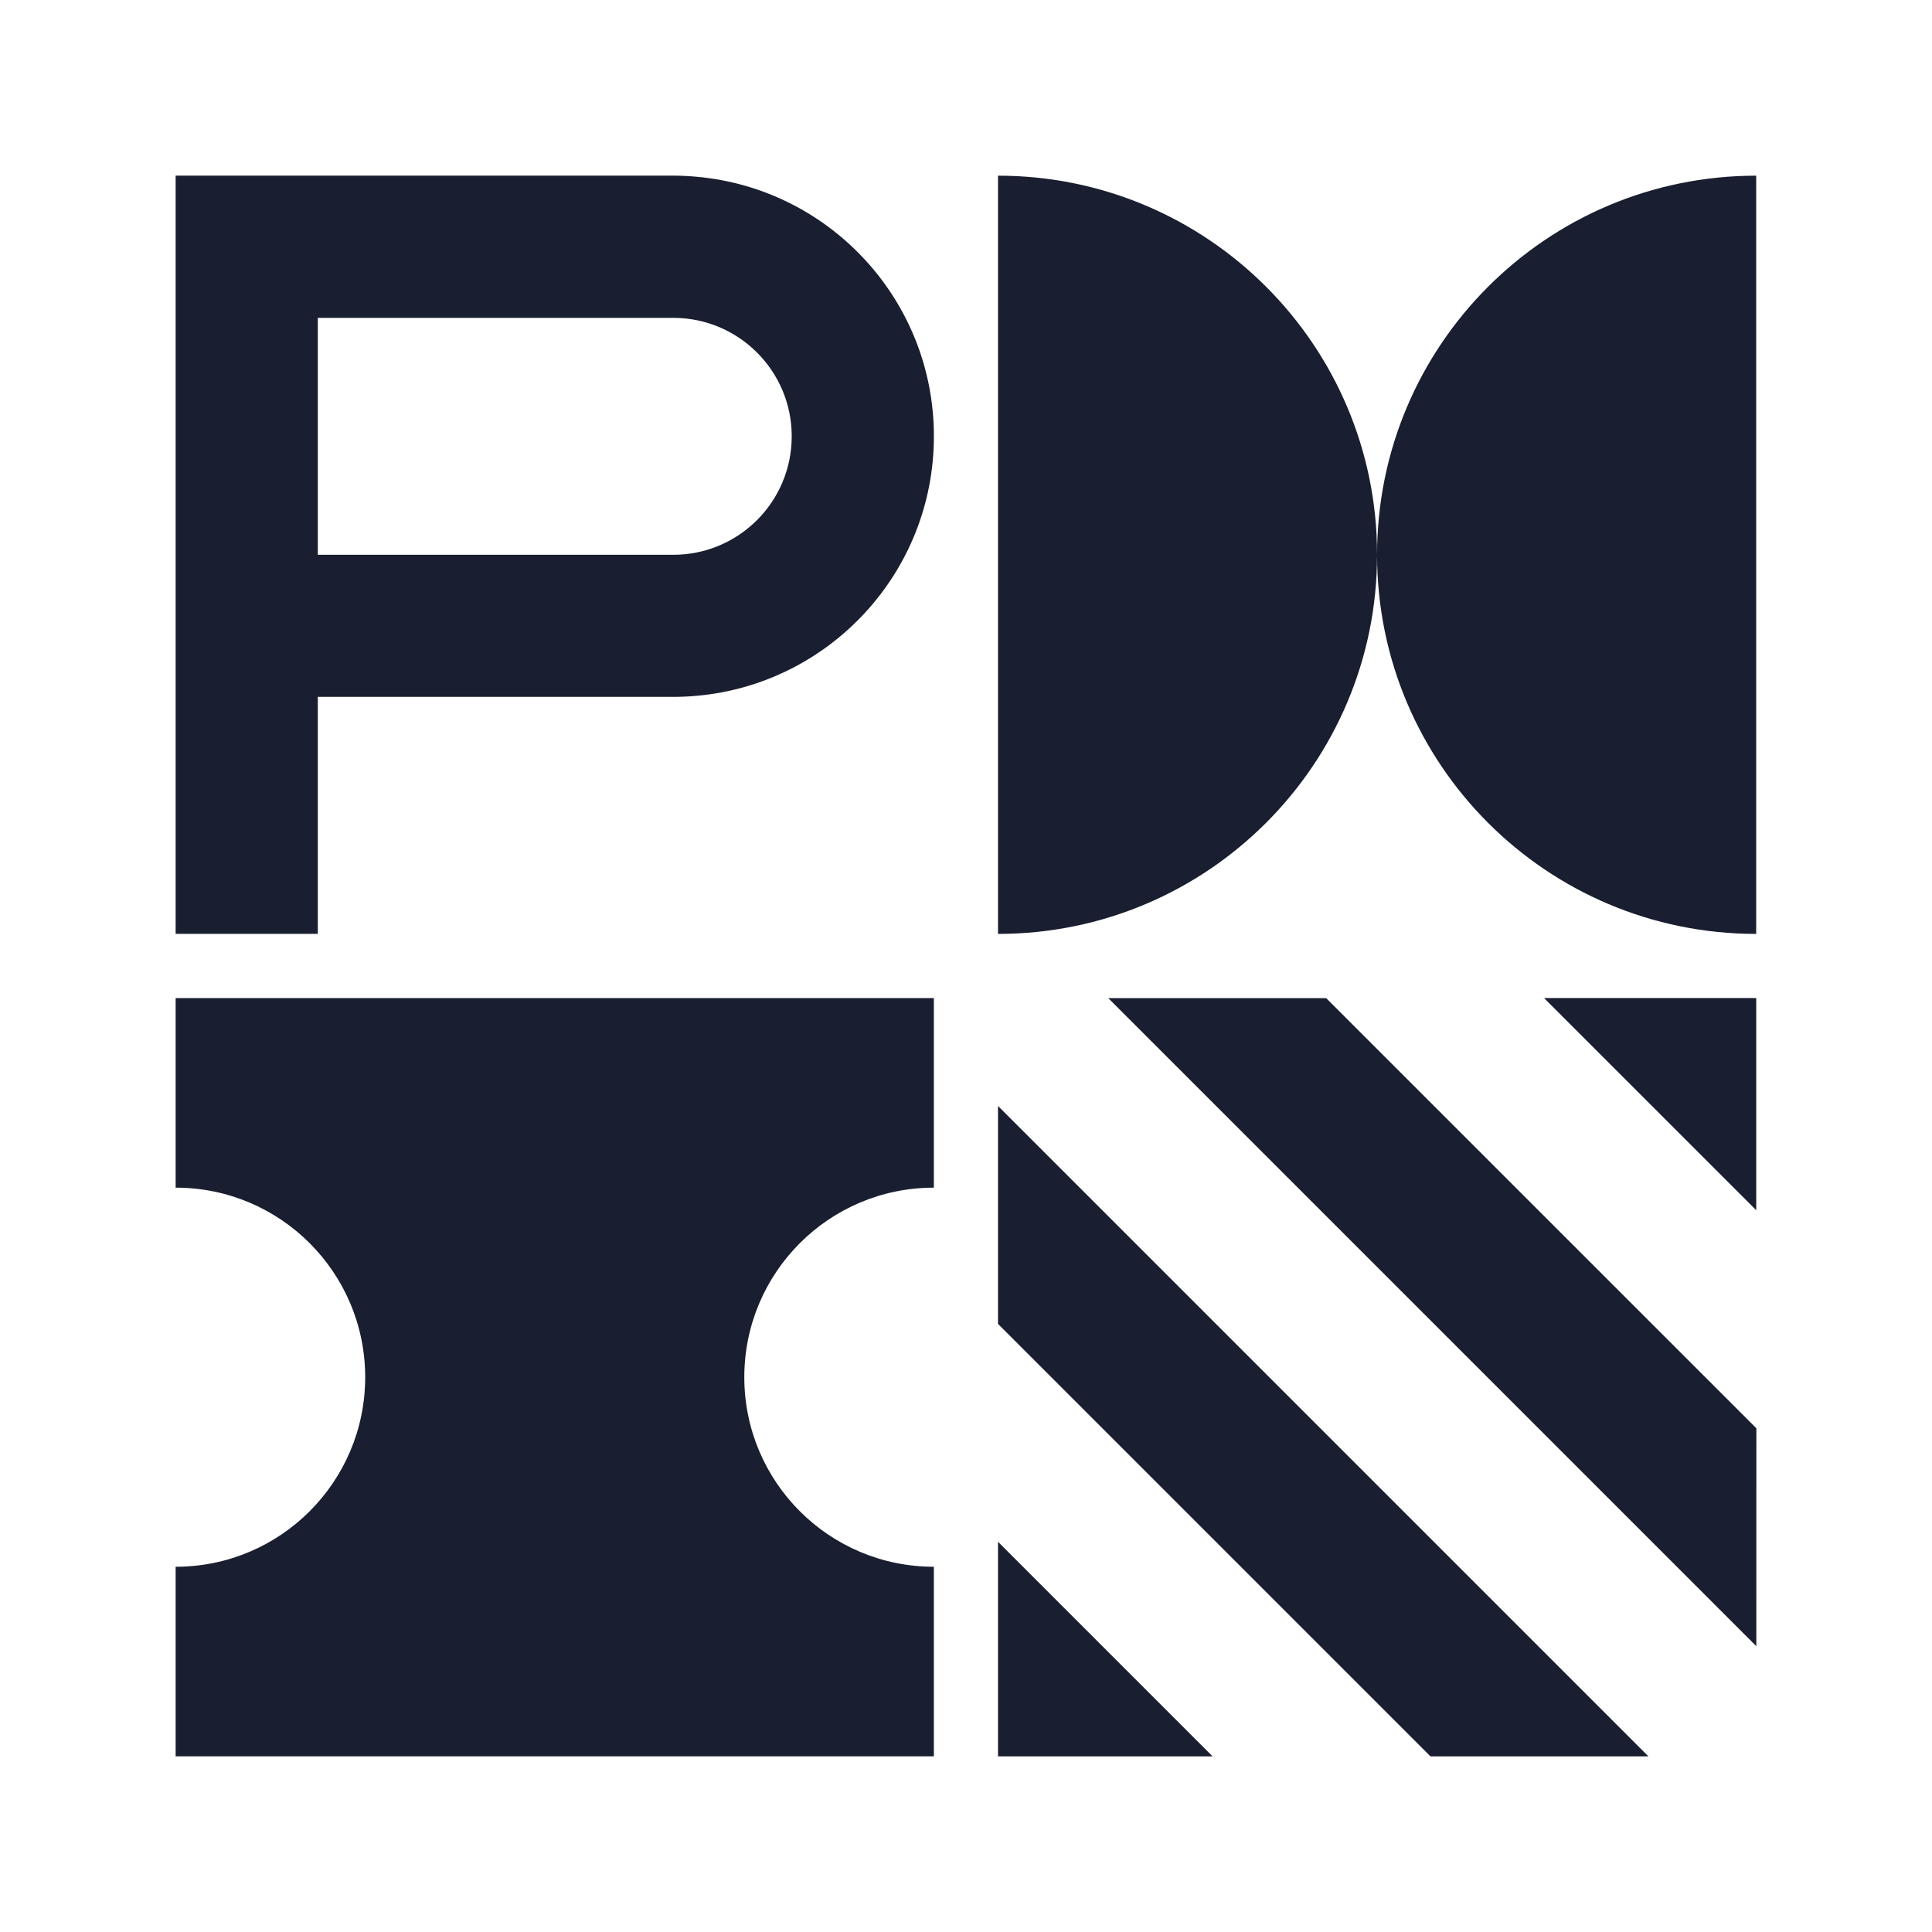 <svg width="44" height="44" viewBox="0 0 44 44" fill="none" xmlns="http://www.w3.org/2000/svg">
<path d="M16.951 31.365C16.951 28.981 18.884 27.048 21.268 27.048V22.731H4V27.048C6.384 27.048 8.317 28.981 8.317 31.365C8.317 33.749 6.384 35.682 4 35.682V39.999H21.268V35.682C18.884 35.682 16.951 33.749 16.951 31.365Z" fill="#191E30"/>
<path d="M31.362 12.633C31.362 7.865 27.497 4.001 22.729 4.001V21.269C27.497 21.269 31.361 17.404 31.362 12.637C31.362 17.405 35.228 21.269 39.996 21.269V4.001C35.228 4.001 31.363 7.865 31.362 12.633Z" fill="#191E30"/>
<path d="M15.333 12.635H7.238V7.239H15.333C16.823 7.239 18.031 8.447 18.031 9.937C18.031 11.427 16.823 12.635 15.333 12.635ZM15.872 4.026C15.694 4.01 15.514 4 15.332 4H4V21.268H7.238V15.871H15.333C15.515 15.871 15.695 15.862 15.873 15.846C18.898 15.573 21.269 13.032 21.269 9.935C21.269 6.838 18.897 4.299 15.872 4.026Z" fill="#191E30"/>
<path d="M22.729 40V35.113L27.616 40H22.729Z" fill="#191E30"/>
<path d="M32.578 40L22.729 30.151V25.188L37.541 40H32.578Z" fill="#191E30"/>
<path d="M39.997 22.73V27.562L35.164 22.73H39.997Z" fill="#191E30"/>
<path d="M39.999 37.491L25.24 22.732H30.203L40 32.528L39.999 37.491Z" fill="#191E30"/>
</svg>
